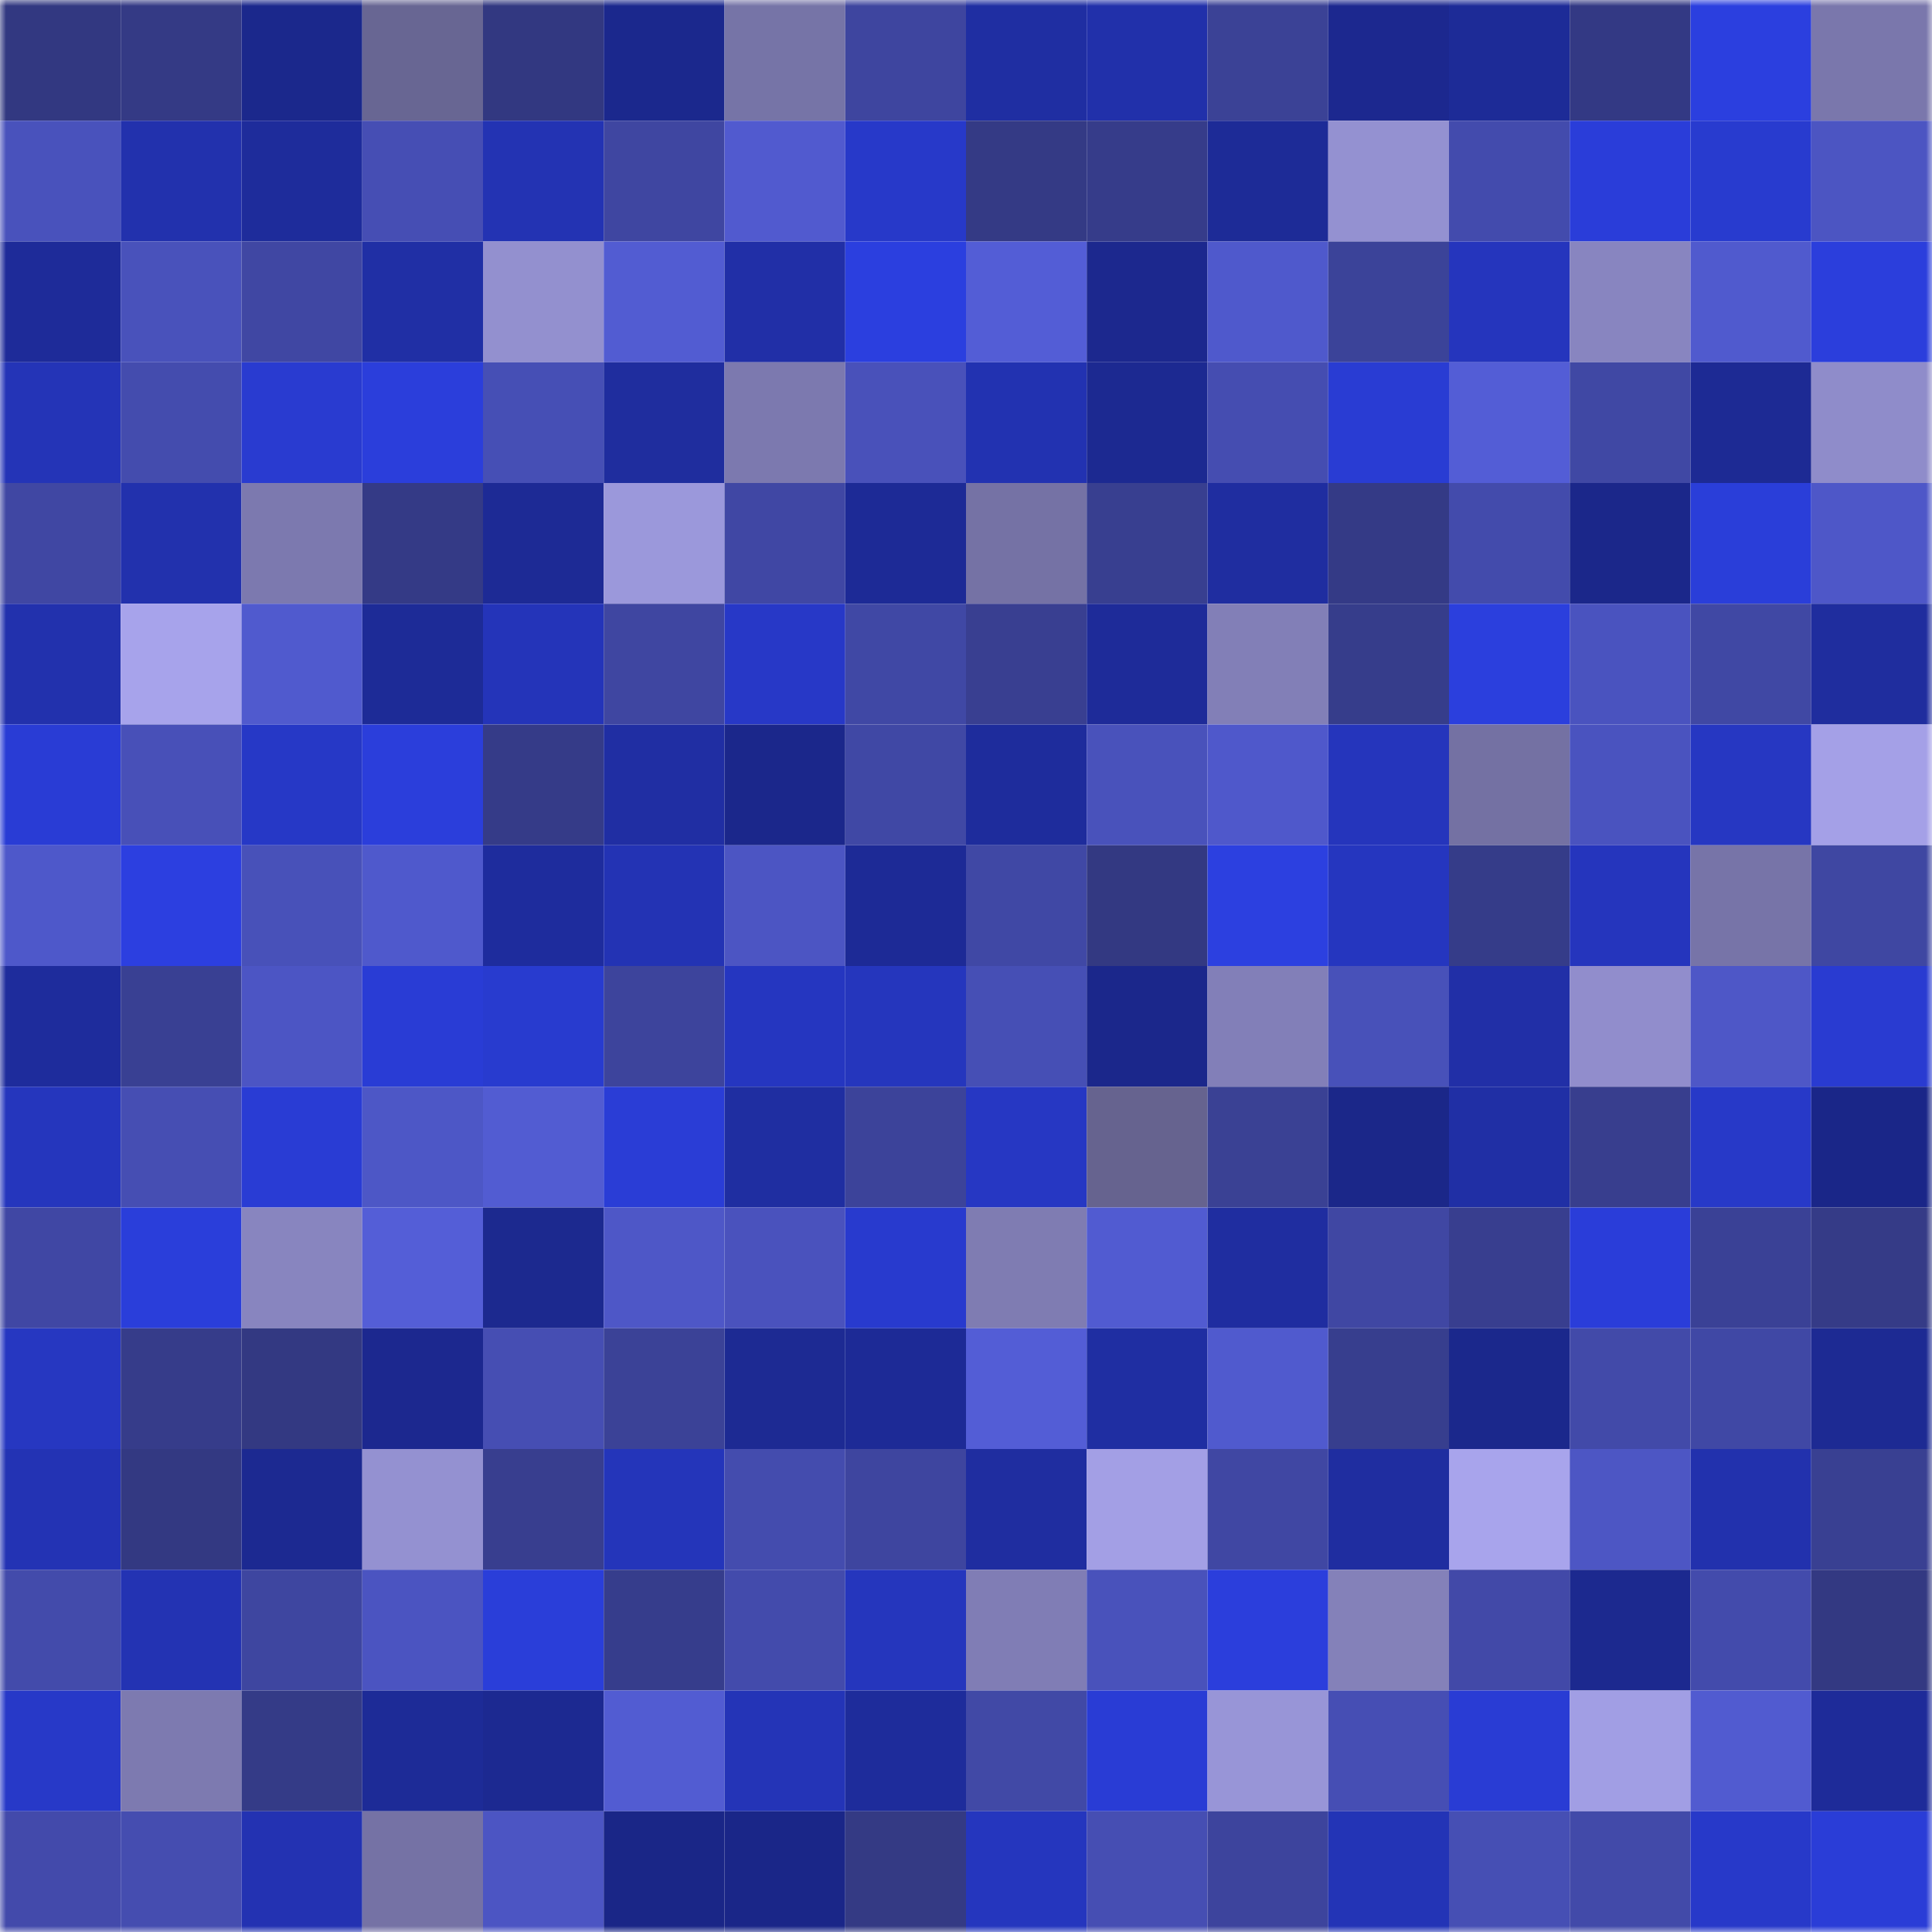 <svg viewBox="0 0 160 160" fill="none" role="img" xmlns="http://www.w3.org/2000/svg" width="240" height="240" name="farcaster%2Ciu2"><mask id="580951165" mask-type="alpha" maskUnits="userSpaceOnUse" x="0" y="0" width="160" height="160"><rect width="160" height="160" fill="#FFFFFF"></rect></mask><g mask="url(#580951165)"><rect x="0" y="0" width="10" height="10" fill="#323881"></rect><rect x="10" y="0" width="10" height="10" fill="#343a85"></rect><rect x="20" y="0" width="10" height="10" fill="#1b288c"></rect><rect x="30" y="0" width="10" height="10" fill="#686693"></rect><rect x="40" y="0" width="10" height="10" fill="#323881"></rect><rect x="50" y="0" width="10" height="10" fill="#1b288d"></rect><rect x="60" y="0" width="10" height="10" fill="#7674a7"></rect><rect x="70" y="0" width="10" height="10" fill="#3e459f"></rect><rect x="80" y="0" width="10" height="10" fill="#1f2ea2"></rect><rect x="90" y="0" width="10" height="10" fill="#2130aa"></rect><rect x="100" y="0" width="10" height="10" fill="#3b4296"></rect><rect x="110" y="0" width="10" height="10" fill="#1c288f"></rect><rect x="120" y="0" width="10" height="10" fill="#1d2b97"></rect><rect x="130" y="0" width="10" height="10" fill="#333984"></rect><rect x="140" y="0" width="10" height="10" fill="#2b3fdf"></rect><rect x="150" y="0" width="10" height="10" fill="#7a77ac"></rect><rect x="0" y="10" width="10" height="10" fill="#4952bc"></rect><rect x="10" y="10" width="10" height="10" fill="#2231ad"></rect><rect x="20" y="10" width="10" height="10" fill="#1e2c9b"></rect><rect x="30" y="10" width="10" height="10" fill="#464eb4"></rect><rect x="40" y="10" width="10" height="10" fill="#2333b3"></rect><rect x="50" y="10" width="10" height="10" fill="#3f46a1"></rect><rect x="60" y="10" width="10" height="10" fill="#515acf"></rect><rect x="70" y="10" width="10" height="10" fill="#2739c9"></rect><rect x="80" y="10" width="10" height="10" fill="#343a85"></rect><rect x="90" y="10" width="10" height="10" fill="#363c8a"></rect><rect x="100" y="10" width="10" height="10" fill="#1d2b97"></rect><rect x="110" y="10" width="10" height="10" fill="#9491d1"></rect><rect x="120" y="10" width="10" height="10" fill="#434bad"></rect><rect x="130" y="10" width="10" height="10" fill="#2a3dd9"></rect><rect x="140" y="10" width="10" height="10" fill="#283bcf"></rect><rect x="150" y="10" width="10" height="10" fill="#4c55c2"></rect><rect x="0" y="20" width="10" height="10" fill="#1e2b99"></rect><rect x="10" y="20" width="10" height="10" fill="#4952bb"></rect><rect x="20" y="20" width="10" height="10" fill="#4047a3"></rect><rect x="30" y="20" width="10" height="10" fill="#202fa5"></rect><rect x="40" y="20" width="10" height="10" fill="#9390cf"></rect><rect x="50" y="20" width="10" height="10" fill="#525cd2"></rect><rect x="60" y="20" width="10" height="10" fill="#212fa7"></rect><rect x="70" y="20" width="10" height="10" fill="#2b3fdf"></rect><rect x="80" y="20" width="10" height="10" fill="#535dd6"></rect><rect x="90" y="20" width="10" height="10" fill="#1c288e"></rect><rect x="100" y="20" width="10" height="10" fill="#4f59cc"></rect><rect x="110" y="20" width="10" height="10" fill="#3b4399"></rect><rect x="120" y="20" width="10" height="10" fill="#2535bd"></rect><rect x="130" y="20" width="10" height="10" fill="#8885c0"></rect><rect x="140" y="20" width="10" height="10" fill="#505ace"></rect><rect x="150" y="20" width="10" height="10" fill="#2b3edc"></rect><rect x="0" y="30" width="10" height="10" fill="#2434b7"></rect><rect x="10" y="30" width="10" height="10" fill="#444cae"></rect><rect x="20" y="30" width="10" height="10" fill="#293bd0"></rect><rect x="30" y="30" width="10" height="10" fill="#2b3edb"></rect><rect x="40" y="30" width="10" height="10" fill="#464fb5"></rect><rect x="50" y="30" width="10" height="10" fill="#1f2d9e"></rect><rect x="60" y="30" width="10" height="10" fill="#7c79af"></rect><rect x="70" y="30" width="10" height="10" fill="#4951ba"></rect><rect x="80" y="30" width="10" height="10" fill="#2232b1"></rect><rect x="90" y="30" width="10" height="10" fill="#1c2991"></rect><rect x="100" y="30" width="10" height="10" fill="#454db1"></rect><rect x="110" y="30" width="10" height="10" fill="#293cd3"></rect><rect x="120" y="30" width="10" height="10" fill="#535dd6"></rect><rect x="130" y="30" width="10" height="10" fill="#4048a4"></rect><rect x="140" y="30" width="10" height="10" fill="#1d2a94"></rect><rect x="150" y="30" width="10" height="10" fill="#8f8cca"></rect><rect x="0" y="40" width="10" height="10" fill="#4047a3"></rect><rect x="10" y="40" width="10" height="10" fill="#2231ad"></rect><rect x="20" y="40" width="10" height="10" fill="#7c79af"></rect><rect x="30" y="40" width="10" height="10" fill="#343a86"></rect><rect x="40" y="40" width="10" height="10" fill="#1d2a95"></rect><rect x="50" y="40" width="10" height="10" fill="#9b98db"></rect><rect x="60" y="40" width="10" height="10" fill="#4047a4"></rect><rect x="70" y="40" width="10" height="10" fill="#1d2a96"></rect><rect x="80" y="40" width="10" height="10" fill="#7572a5"></rect><rect x="90" y="40" width="10" height="10" fill="#383f90"></rect><rect x="100" y="40" width="10" height="10" fill="#1f2da0"></rect><rect x="110" y="40" width="10" height="10" fill="#343a86"></rect><rect x="120" y="40" width="10" height="10" fill="#434bac"></rect><rect x="130" y="40" width="10" height="10" fill="#1b278a"></rect><rect x="140" y="40" width="10" height="10" fill="#2a3ed9"></rect><rect x="150" y="40" width="10" height="10" fill="#4e57c8"></rect><rect x="0" y="50" width="10" height="10" fill="#2231ad"></rect><rect x="10" y="50" width="10" height="10" fill="#a7a3eb"></rect><rect x="20" y="50" width="10" height="10" fill="#505ace"></rect><rect x="30" y="50" width="10" height="10" fill="#1d2b97"></rect><rect x="40" y="50" width="10" height="10" fill="#2434b9"></rect><rect x="50" y="50" width="10" height="10" fill="#3f46a1"></rect><rect x="60" y="50" width="10" height="10" fill="#2738c7"></rect><rect x="70" y="50" width="10" height="10" fill="#4048a5"></rect><rect x="80" y="50" width="10" height="10" fill="#393f91"></rect><rect x="90" y="50" width="10" height="10" fill="#1e2b99"></rect><rect x="100" y="50" width="10" height="10" fill="#827fb7"></rect><rect x="110" y="50" width="10" height="10" fill="#363d8b"></rect><rect x="120" y="50" width="10" height="10" fill="#2b3fdd"></rect><rect x="130" y="50" width="10" height="10" fill="#4a53bf"></rect><rect x="140" y="50" width="10" height="10" fill="#4048a4"></rect><rect x="150" y="50" width="10" height="10" fill="#1f2d9e"></rect><rect x="0" y="60" width="10" height="10" fill="#293cd5"></rect><rect x="10" y="60" width="10" height="10" fill="#4850b8"></rect><rect x="20" y="60" width="10" height="10" fill="#2638c6"></rect><rect x="30" y="60" width="10" height="10" fill="#2b3edb"></rect><rect x="40" y="60" width="10" height="10" fill="#353b88"></rect><rect x="50" y="60" width="10" height="10" fill="#202ea3"></rect><rect x="60" y="60" width="10" height="10" fill="#1b278b"></rect><rect x="70" y="60" width="10" height="10" fill="#4048a5"></rect><rect x="80" y="60" width="10" height="10" fill="#1e2c9c"></rect><rect x="90" y="60" width="10" height="10" fill="#4952bb"></rect><rect x="100" y="60" width="10" height="10" fill="#4f58cb"></rect><rect x="110" y="60" width="10" height="10" fill="#2535bc"></rect><rect x="120" y="60" width="10" height="10" fill="#7471a3"></rect><rect x="130" y="60" width="10" height="10" fill="#4a53bf"></rect><rect x="140" y="60" width="10" height="10" fill="#2637c2"></rect><rect x="150" y="60" width="10" height="10" fill="#a4a0e7"></rect><rect x="0" y="70" width="10" height="10" fill="#4e58ca"></rect><rect x="10" y="70" width="10" height="10" fill="#2c3fe0"></rect><rect x="20" y="70" width="10" height="10" fill="#4851b9"></rect><rect x="30" y="70" width="10" height="10" fill="#4f59cc"></rect><rect x="40" y="70" width="10" height="10" fill="#1e2c9d"></rect><rect x="50" y="70" width="10" height="10" fill="#2333b4"></rect><rect x="60" y="70" width="10" height="10" fill="#4c55c3"></rect><rect x="70" y="70" width="10" height="10" fill="#1d2a96"></rect><rect x="80" y="70" width="10" height="10" fill="#4048a5"></rect><rect x="90" y="70" width="10" height="10" fill="#333982"></rect><rect x="100" y="70" width="10" height="10" fill="#2c40e0"></rect><rect x="110" y="70" width="10" height="10" fill="#2536bf"></rect><rect x="120" y="70" width="10" height="10" fill="#353c89"></rect><rect x="130" y="70" width="10" height="10" fill="#2535bd"></rect><rect x="140" y="70" width="10" height="10" fill="#7774a8"></rect><rect x="150" y="70" width="10" height="10" fill="#3f47a2"></rect><rect x="0" y="80" width="10" height="10" fill="#1e2c9c"></rect><rect x="10" y="80" width="10" height="10" fill="#394093"></rect><rect x="20" y="80" width="10" height="10" fill="#4c55c4"></rect><rect x="30" y="80" width="10" height="10" fill="#293cd5"></rect><rect x="40" y="80" width="10" height="10" fill="#283bcf"></rect><rect x="50" y="80" width="10" height="10" fill="#3d449c"></rect><rect x="60" y="80" width="10" height="10" fill="#2536c0"></rect><rect x="70" y="80" width="10" height="10" fill="#2536bd"></rect><rect x="80" y="80" width="10" height="10" fill="#464fb5"></rect><rect x="90" y="80" width="10" height="10" fill="#1b278b"></rect><rect x="100" y="80" width="10" height="10" fill="#827fb8"></rect><rect x="110" y="80" width="10" height="10" fill="#4851b9"></rect><rect x="120" y="80" width="10" height="10" fill="#212fa7"></rect><rect x="130" y="80" width="10" height="10" fill="#918dcc"></rect><rect x="140" y="80" width="10" height="10" fill="#4e57c7"></rect><rect x="150" y="80" width="10" height="10" fill="#293bd1"></rect><rect x="0" y="90" width="10" height="10" fill="#2536bd"></rect><rect x="10" y="90" width="10" height="10" fill="#464eb3"></rect><rect x="20" y="90" width="10" height="10" fill="#293cd4"></rect><rect x="30" y="90" width="10" height="10" fill="#4d57c6"></rect><rect x="40" y="90" width="10" height="10" fill="#525cd2"></rect><rect x="50" y="90" width="10" height="10" fill="#2a3dd6"></rect><rect x="60" y="90" width="10" height="10" fill="#1f2ea1"></rect><rect x="70" y="90" width="10" height="10" fill="#3c439a"></rect><rect x="80" y="90" width="10" height="10" fill="#2637c3"></rect><rect x="90" y="90" width="10" height="10" fill="#66638f"></rect><rect x="100" y="90" width="10" height="10" fill="#3a4194"></rect><rect x="110" y="90" width="10" height="10" fill="#1b2789"></rect><rect x="120" y="90" width="10" height="10" fill="#202fa5"></rect><rect x="130" y="90" width="10" height="10" fill="#383e8e"></rect><rect x="140" y="90" width="10" height="10" fill="#2739c8"></rect><rect x="150" y="90" width="10" height="10" fill="#1a2688"></rect><rect x="0" y="100" width="10" height="10" fill="#4047a4"></rect><rect x="10" y="100" width="10" height="10" fill="#2a3eda"></rect><rect x="20" y="100" width="10" height="10" fill="#8885bf"></rect><rect x="30" y="100" width="10" height="10" fill="#545ed7"></rect><rect x="40" y="100" width="10" height="10" fill="#1c298f"></rect><rect x="50" y="100" width="10" height="10" fill="#4e57c7"></rect><rect x="60" y="100" width="10" height="10" fill="#4a52bd"></rect><rect x="70" y="100" width="10" height="10" fill="#283ace"></rect><rect x="80" y="100" width="10" height="10" fill="#7f7cb2"></rect><rect x="90" y="100" width="10" height="10" fill="#515bd1"></rect><rect x="100" y="100" width="10" height="10" fill="#1f2da0"></rect><rect x="110" y="100" width="10" height="10" fill="#4047a3"></rect><rect x="120" y="100" width="10" height="10" fill="#383e8f"></rect><rect x="130" y="100" width="10" height="10" fill="#2a3dd9"></rect><rect x="140" y="100" width="10" height="10" fill="#3a4196"></rect><rect x="150" y="100" width="10" height="10" fill="#353b87"></rect><rect x="0" y="110" width="10" height="10" fill="#2637c1"></rect><rect x="10" y="110" width="10" height="10" fill="#363c8a"></rect><rect x="20" y="110" width="10" height="10" fill="#333982"></rect><rect x="30" y="110" width="10" height="10" fill="#1c288f"></rect><rect x="40" y="110" width="10" height="10" fill="#464eb3"></rect><rect x="50" y="110" width="10" height="10" fill="#3b4297"></rect><rect x="60" y="110" width="10" height="10" fill="#1d2a93"></rect><rect x="70" y="110" width="10" height="10" fill="#1d2a96"></rect><rect x="80" y="110" width="10" height="10" fill="#535dd6"></rect><rect x="90" y="110" width="10" height="10" fill="#1f2ea2"></rect><rect x="100" y="110" width="10" height="10" fill="#505ace"></rect><rect x="110" y="110" width="10" height="10" fill="#373e8e"></rect><rect x="120" y="110" width="10" height="10" fill="#1b288c"></rect><rect x="130" y="110" width="10" height="10" fill="#424aa9"></rect><rect x="140" y="110" width="10" height="10" fill="#4048a5"></rect><rect x="150" y="110" width="10" height="10" fill="#1d2a93"></rect><rect x="0" y="120" width="10" height="10" fill="#2333b4"></rect><rect x="10" y="120" width="10" height="10" fill="#333982"></rect><rect x="20" y="120" width="10" height="10" fill="#1c2991"></rect><rect x="30" y="120" width="10" height="10" fill="#9491d1"></rect><rect x="40" y="120" width="10" height="10" fill="#383e8f"></rect><rect x="50" y="120" width="10" height="10" fill="#2435ba"></rect><rect x="60" y="120" width="10" height="10" fill="#444cae"></rect><rect x="70" y="120" width="10" height="10" fill="#3e459f"></rect><rect x="80" y="120" width="10" height="10" fill="#1f2da0"></rect><rect x="90" y="120" width="10" height="10" fill="#a39fe5"></rect><rect x="100" y="120" width="10" height="10" fill="#4047a3"></rect><rect x="110" y="120" width="10" height="10" fill="#1f2da0"></rect><rect x="120" y="120" width="10" height="10" fill="#a8a4ec"></rect><rect x="130" y="120" width="10" height="10" fill="#4d56c4"></rect><rect x="140" y="120" width="10" height="10" fill="#2231ad"></rect><rect x="150" y="120" width="10" height="10" fill="#394092"></rect><rect x="0" y="130" width="10" height="10" fill="#434bab"></rect><rect x="10" y="130" width="10" height="10" fill="#2333b3"></rect><rect x="20" y="130" width="10" height="10" fill="#3e46a0"></rect><rect x="30" y="130" width="10" height="10" fill="#4b54c1"></rect><rect x="40" y="130" width="10" height="10" fill="#2a3ed9"></rect><rect x="50" y="130" width="10" height="10" fill="#363d8c"></rect><rect x="60" y="130" width="10" height="10" fill="#434bac"></rect><rect x="70" y="130" width="10" height="10" fill="#2536bd"></rect><rect x="80" y="130" width="10" height="10" fill="#807db5"></rect><rect x="90" y="130" width="10" height="10" fill="#4952bb"></rect><rect x="100" y="130" width="10" height="10" fill="#2b3edc"></rect><rect x="110" y="130" width="10" height="10" fill="#8481b9"></rect><rect x="120" y="130" width="10" height="10" fill="#4249a8"></rect><rect x="130" y="130" width="10" height="10" fill="#1c298f"></rect><rect x="140" y="130" width="10" height="10" fill="#434bac"></rect><rect x="150" y="130" width="10" height="10" fill="#333982"></rect><rect x="0" y="140" width="10" height="10" fill="#2739c8"></rect><rect x="10" y="140" width="10" height="10" fill="#7d7ab0"></rect><rect x="20" y="140" width="10" height="10" fill="#343b87"></rect><rect x="30" y="140" width="10" height="10" fill="#1d2b97"></rect><rect x="40" y="140" width="10" height="10" fill="#1c2991"></rect><rect x="50" y="140" width="10" height="10" fill="#525cd2"></rect><rect x="60" y="140" width="10" height="10" fill="#2434b7"></rect><rect x="70" y="140" width="10" height="10" fill="#1e2c9b"></rect><rect x="80" y="140" width="10" height="10" fill="#4149a6"></rect><rect x="90" y="140" width="10" height="10" fill="#293cd5"></rect><rect x="100" y="140" width="10" height="10" fill="#9895d7"></rect><rect x="110" y="140" width="10" height="10" fill="#464eb4"></rect><rect x="120" y="140" width="10" height="10" fill="#293cd4"></rect><rect x="130" y="140" width="10" height="10" fill="#a19ee4"></rect><rect x="140" y="140" width="10" height="10" fill="#515bd0"></rect><rect x="150" y="140" width="10" height="10" fill="#1e2b99"></rect><rect x="0" y="150" width="10" height="10" fill="#434aab"></rect><rect x="10" y="150" width="10" height="10" fill="#454db0"></rect><rect x="20" y="150" width="10" height="10" fill="#2332b2"></rect><rect x="30" y="150" width="10" height="10" fill="#7572a5"></rect><rect x="40" y="150" width="10" height="10" fill="#4c55c3"></rect><rect x="50" y="150" width="10" height="10" fill="#1a2687"></rect><rect x="60" y="150" width="10" height="10" fill="#1a2688"></rect><rect x="70" y="150" width="10" height="10" fill="#343a84"></rect><rect x="80" y="150" width="10" height="10" fill="#2536be"></rect><rect x="90" y="150" width="10" height="10" fill="#464eb3"></rect><rect x="100" y="150" width="10" height="10" fill="#3d449d"></rect><rect x="110" y="150" width="10" height="10" fill="#2334b6"></rect><rect x="120" y="150" width="10" height="10" fill="#464fb4"></rect><rect x="130" y="150" width="10" height="10" fill="#424aa9"></rect><rect x="140" y="150" width="10" height="10" fill="#2739c9"></rect><rect x="150" y="150" width="10" height="10" fill="#2a3dd7"></rect></g></svg>